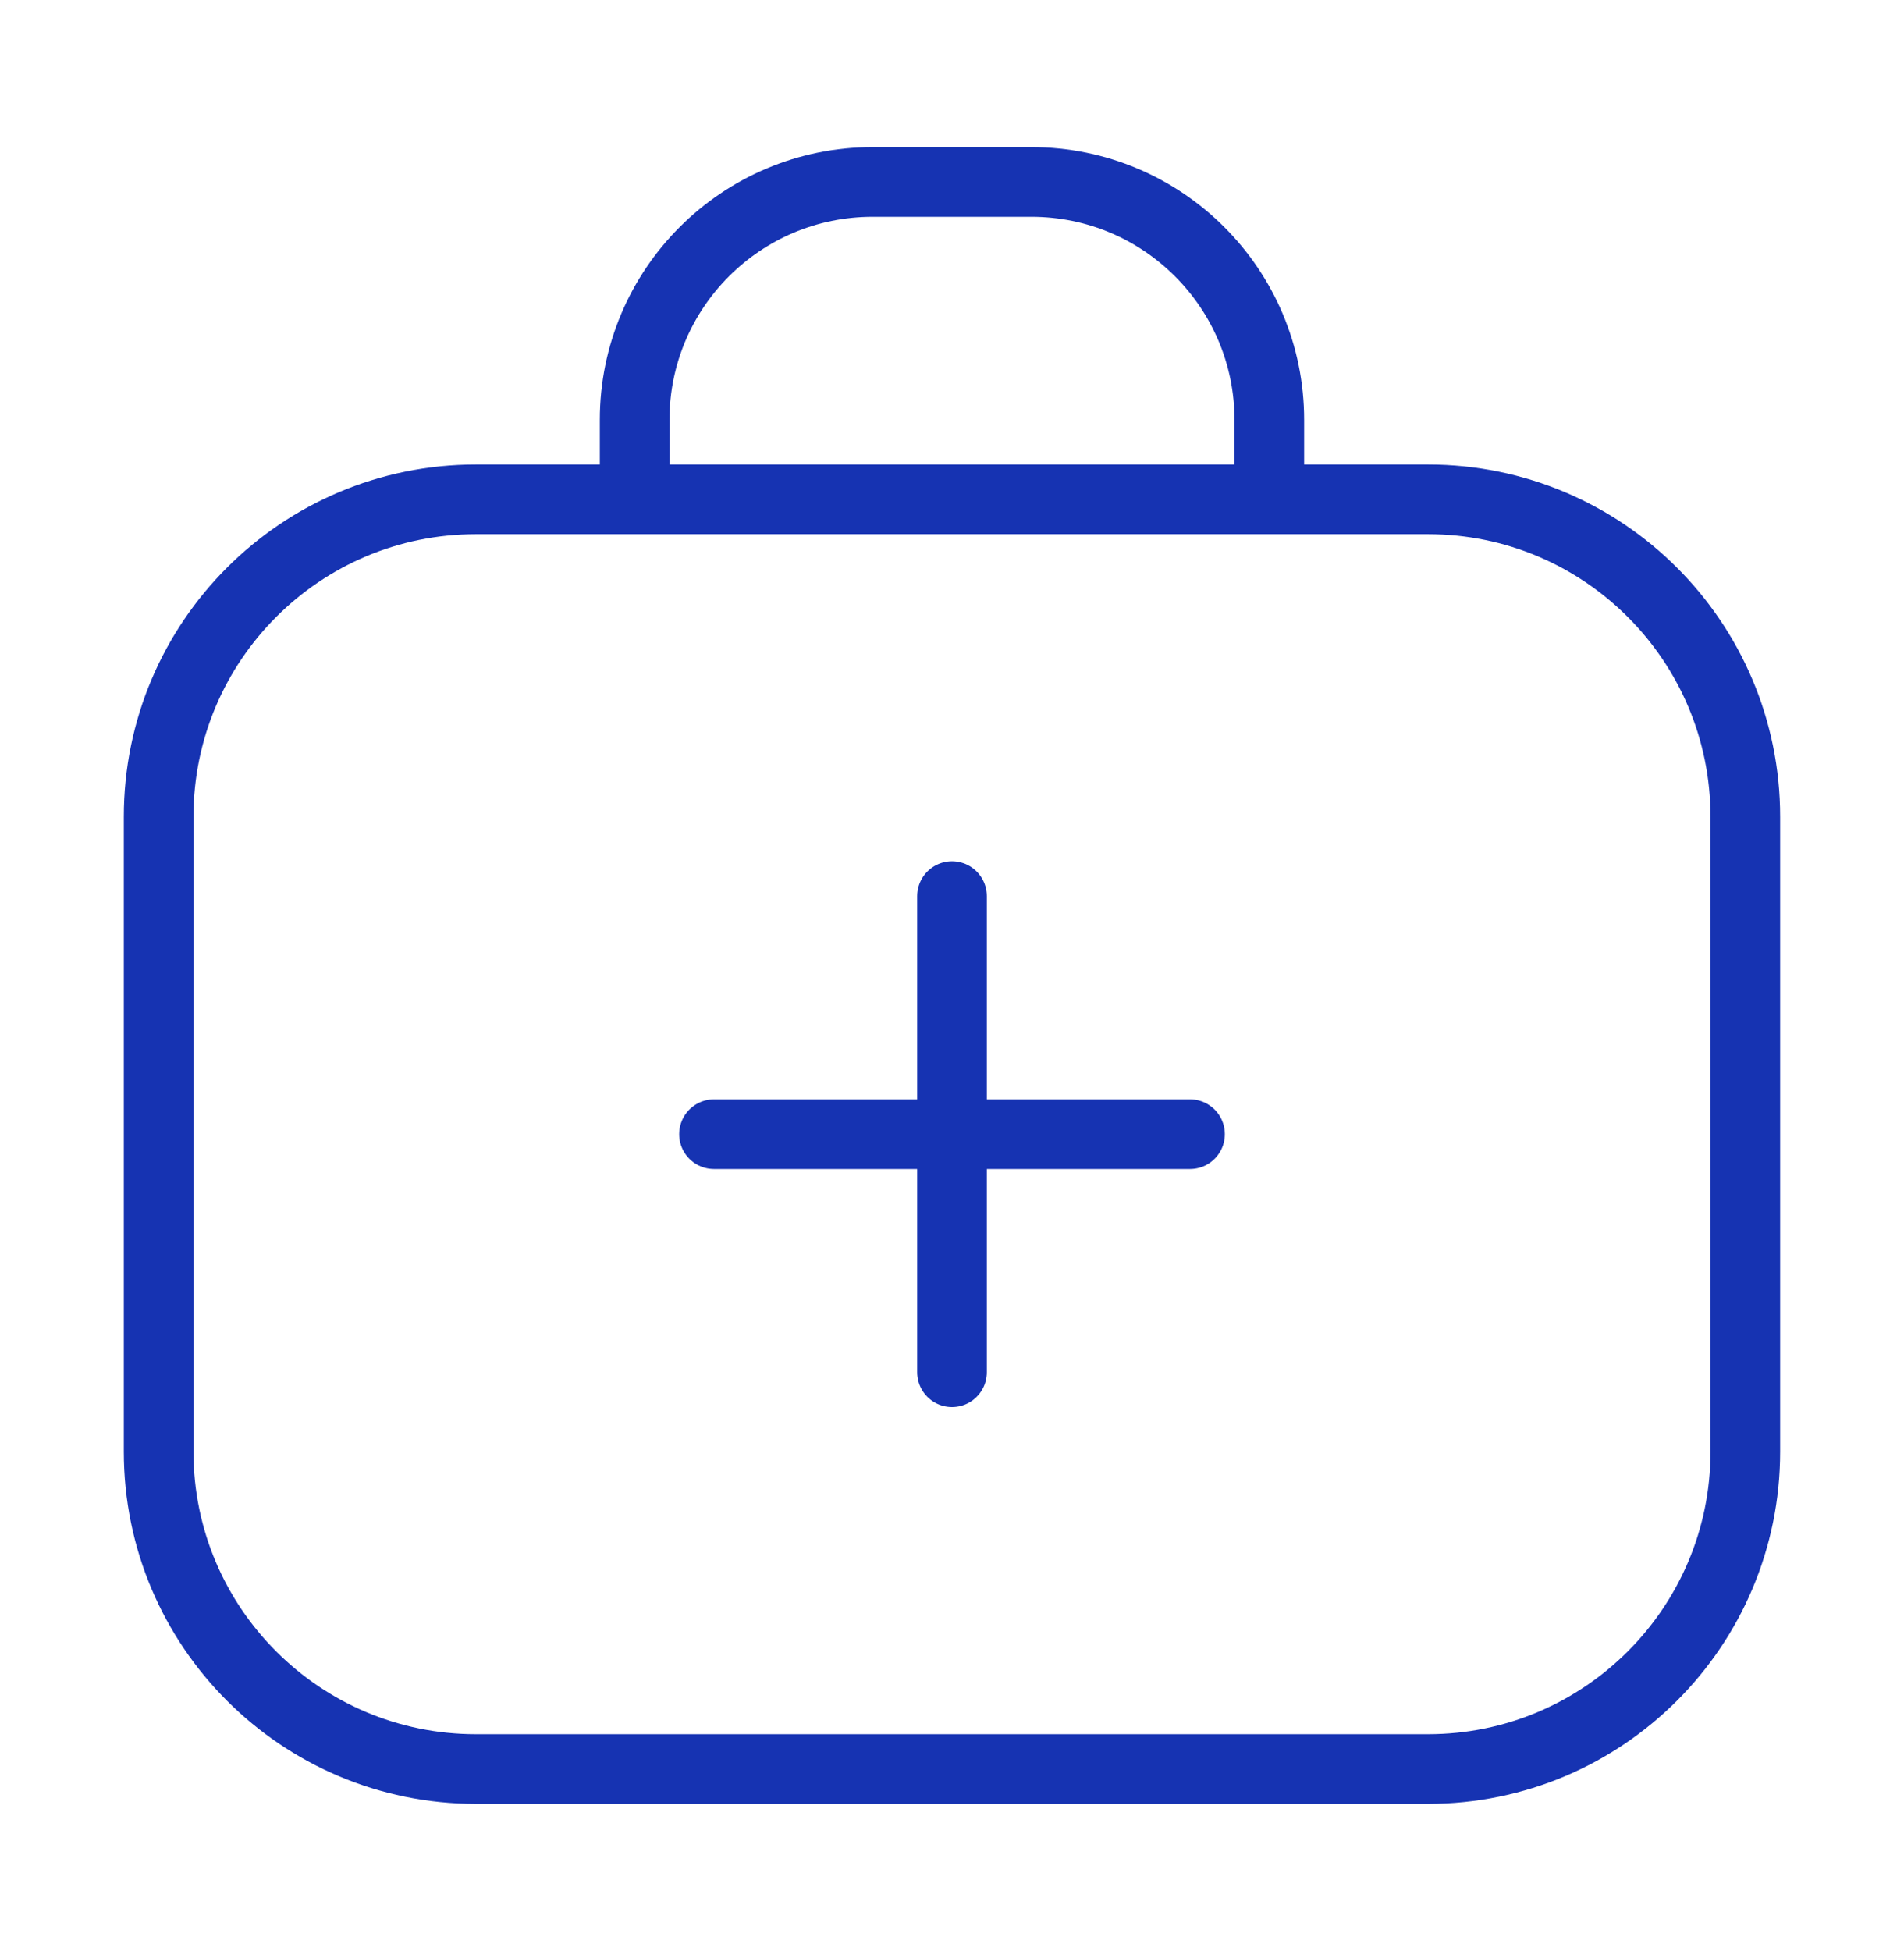 <svg width="41" height="42" viewBox="0 0 41 42" fill="none" xmlns="http://www.w3.org/2000/svg">
<path d="M20.5 19.291V29.541" stroke="#1633B2" stroke-width="1.5" stroke-linecap="round"/>
<path d="M25.625 24.416H15.375" stroke="#1633B2" stroke-width="1.5" stroke-linecap="round"/>
<path d="M13.666 10.75V9.041C13.666 6.211 15.961 3.917 18.791 3.917H22.208C25.038 3.917 27.333 6.211 27.333 9.041V10.75M10.249 38.083H30.749C34.523 38.083 37.583 35.024 37.583 31.25V17.583C37.583 13.809 34.523 10.75 30.749 10.75H10.249C6.475 10.75 3.416 13.809 3.416 17.583V31.25C3.416 35.024 6.475 38.083 10.249 38.083Z" stroke="#1633B2" stroke-width="1.5" stroke-linecap="round"/>
</svg>
